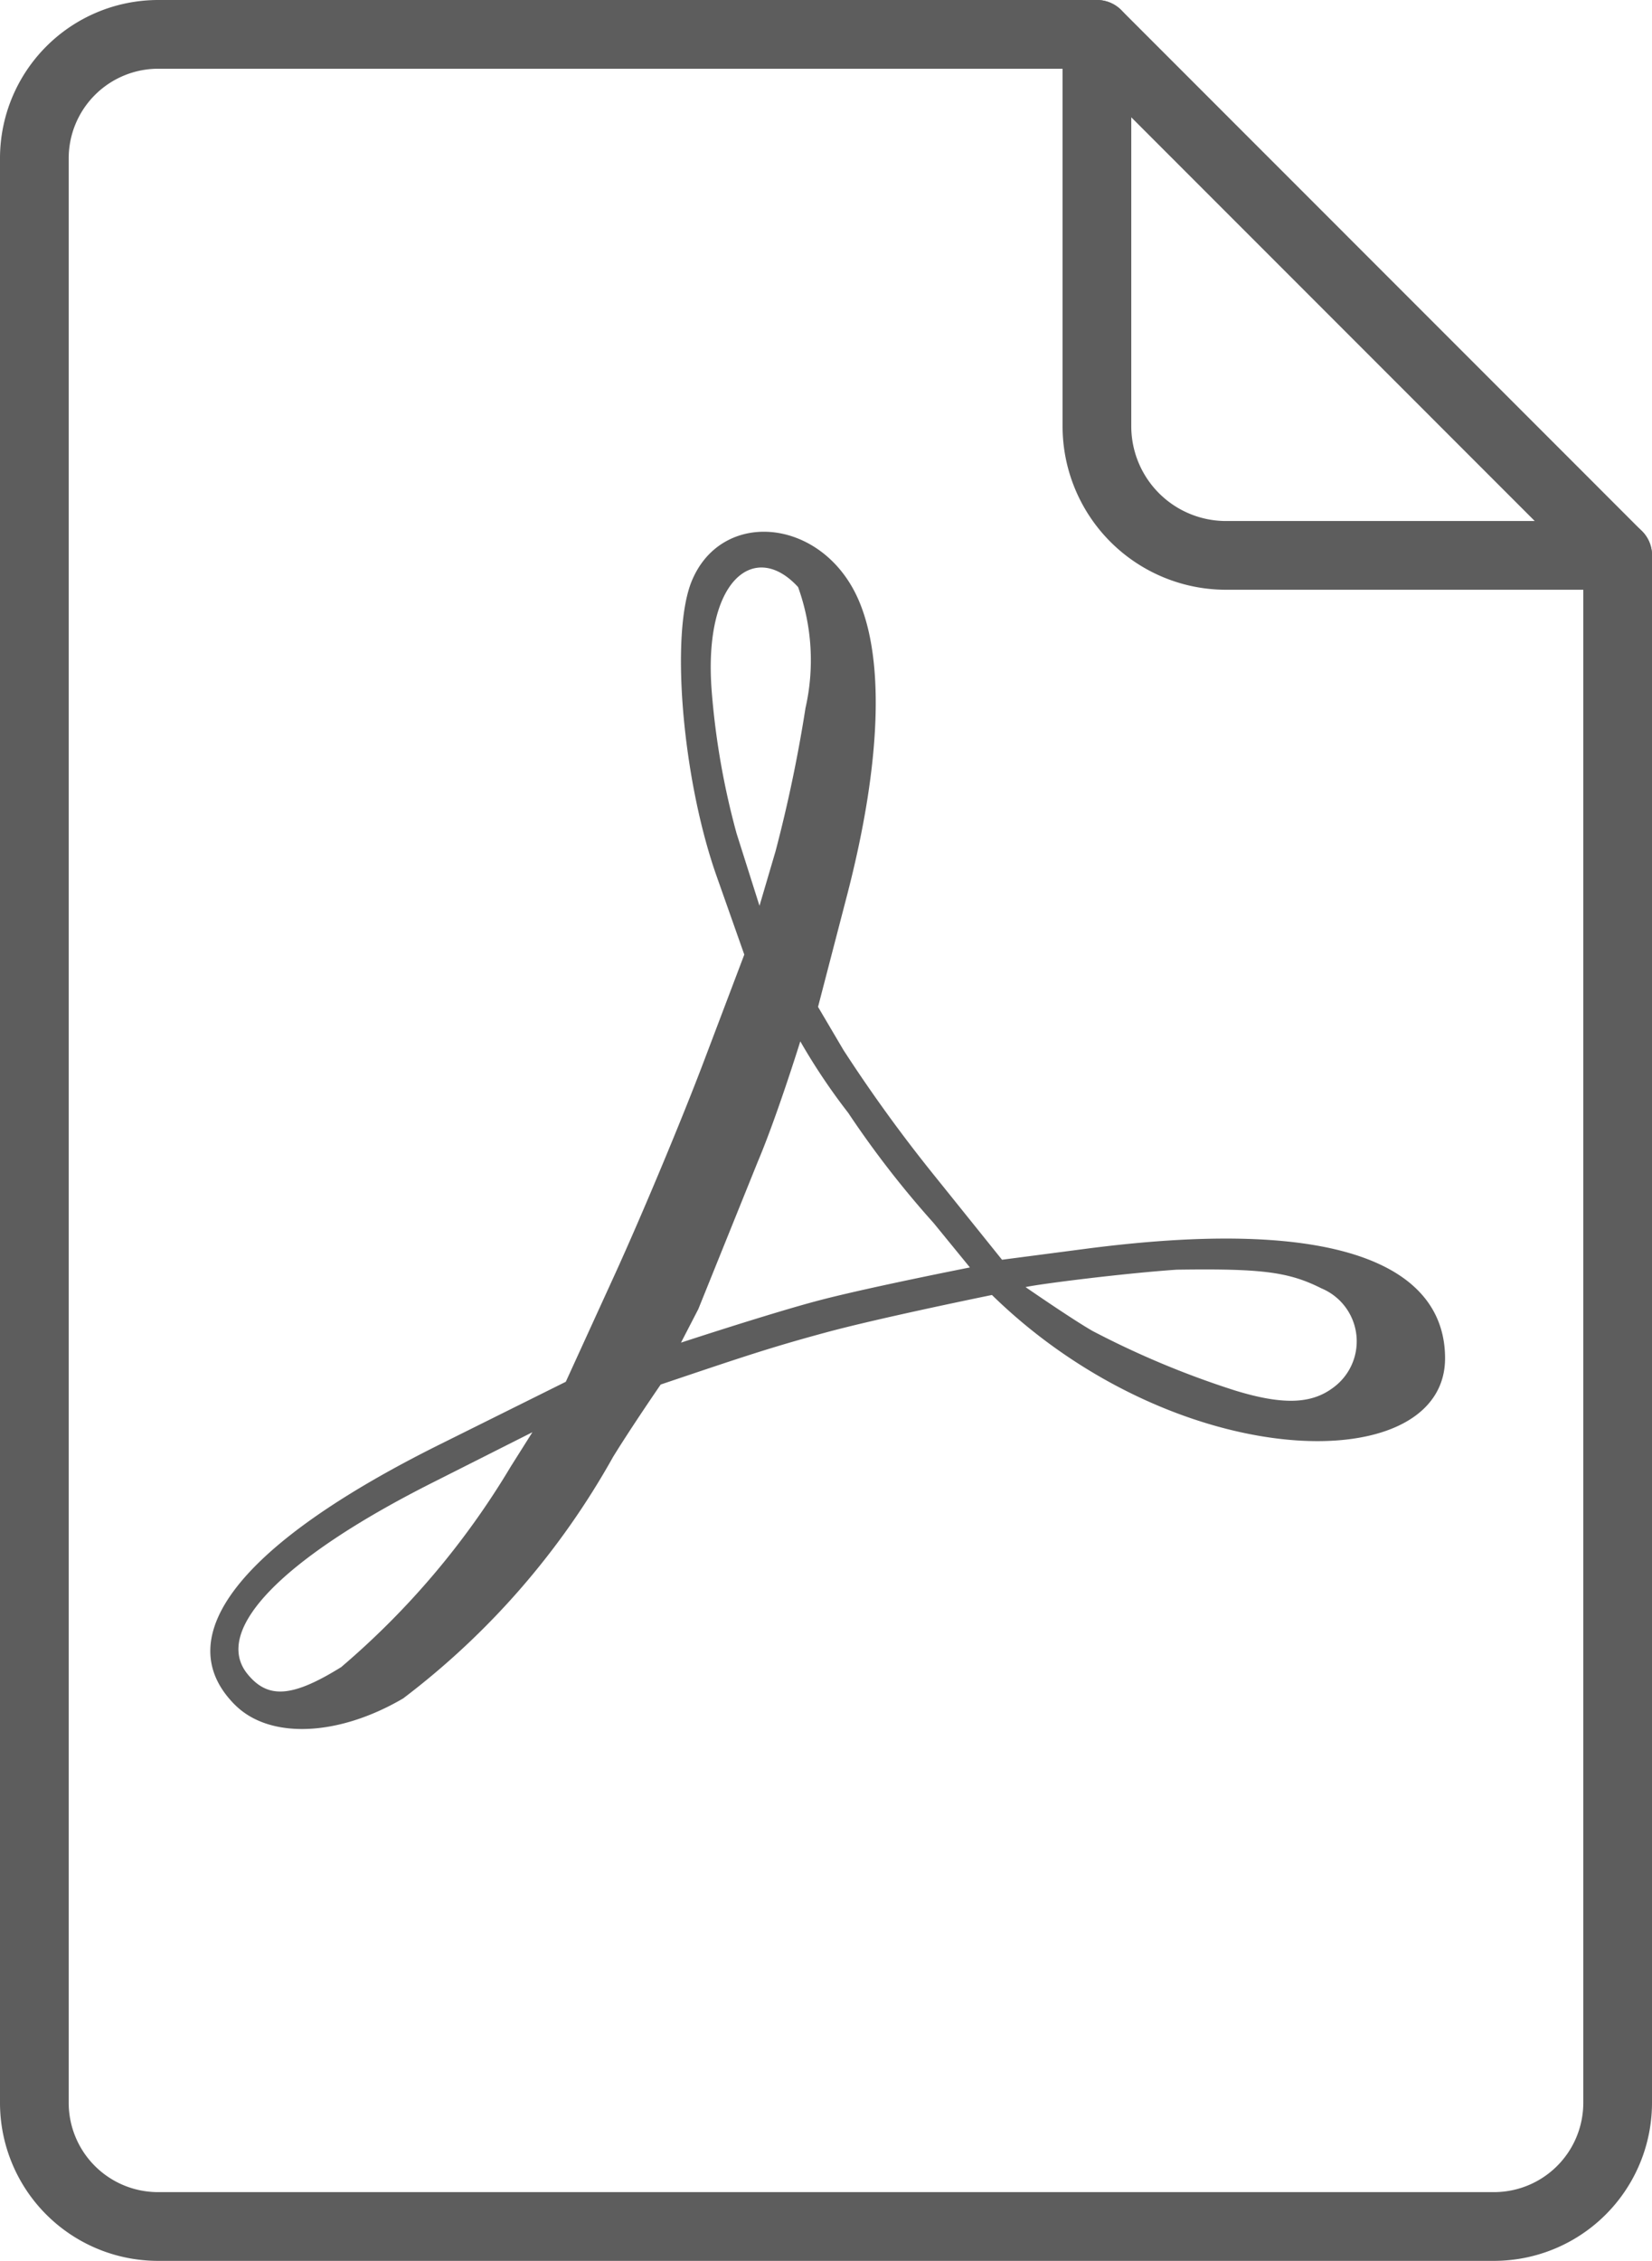 <svg xmlns="http://www.w3.org/2000/svg" width="36.068" height="49.338" viewBox="0 0 36.068 49.338">
  <g id="Group_542" data-name="Group 542" transform="translate(-1885.739 -2268.739)">
    <path id="Path_445" data-name="Path 445" d="M6.093,39.465c-1.484-1.484.122-3.524,4.48-5.689l2.742-1.363,1.068-2.337c.587-1.286,1.465-3.383,1.948-4.661l.881-2.324-.607-1.72c-.746-2.115-1.013-5.292-.539-6.435.641-1.548,2.742-1.389,3.573.27.649,1.3.583,3.642-.186,6.6l-.631,2.426.556.943a32.72,32.72,0,0,0,1.984,2.738l1.477,1.837,1.837-.24c5.837-.761,7.836.533,7.836,2.39,0,2.342-4.584,2.536-8.432-.168a11.717,11.717,0,0,1-1.461-1.213s-2.411.491-3.6.811c-1.225.331-1.837.538-3.632,1.143,0,0-.63.915-1.04,1.58a17.005,17.005,0,0,1-4.583,5.27c-1.425.835-2.92.893-3.672.14m2.329-.832a17.55,17.55,0,0,0,3.692-4.367l.473-.75L10.433,34.6c-3.329,1.673-4.851,3.25-4.06,4.2C6.818,39.34,7.35,39.3,8.422,38.633Zm21.618-6.068a1.252,1.252,0,0,0-.225-2.188c-.717-.361-1.3-.435-3.161-.408-1.147.078-2.99.31-3.3.38,0,0,1.013.7,1.462.957a19.414,19.414,0,0,0,3.114,1.3c1.047.321,1.653.287,2.112-.042Zm-8.692-3.613a21.241,21.241,0,0,1-1.867-2.407,13.457,13.457,0,0,1-1.045-1.559s-.509,1.638-.927,2.623l-1.3,3.221-.378.731s2.008-.659,3.03-.926c1.083-.283,3.278-.715,3.278-.715Zm-2.8-11.234a4.714,4.714,0,0,0-.16-2.645c-.942-1.03-2.079-.171-1.886,2.277a16.66,16.66,0,0,0,.543,3.1l.5,1.578.35-1.189A31.284,31.284,0,0,0,18.547,17.718Z" transform="translate(1884.777 2266.48)" fill="#5d5d5d"/>
    <path id="Path_446" data-name="Path 446" d="M35.568,12.37V46.133a2.7,2.7,0,0,1-2.705,2.705H3.705A2.7,2.7,0,0,1,1,46.133V3.705A2.705,2.705,0,0,1,3.705,1H24.2Z" transform="translate(1885.489 2268.489)" fill="none" stroke="#5d5d5d" stroke-linecap="round" stroke-linejoin="round" stroke-width="1.5"/>
    <path id="Path_447" data-name="Path 447" d="M39.863,12.37h-8.55A2.819,2.819,0,0,1,28.493,9.55V1" transform="translate(1881.195 2268.489)" fill="none" stroke="#5d5d5d" stroke-linecap="round" stroke-linejoin="round" stroke-width="1.5"/>
  </g>
</svg>
